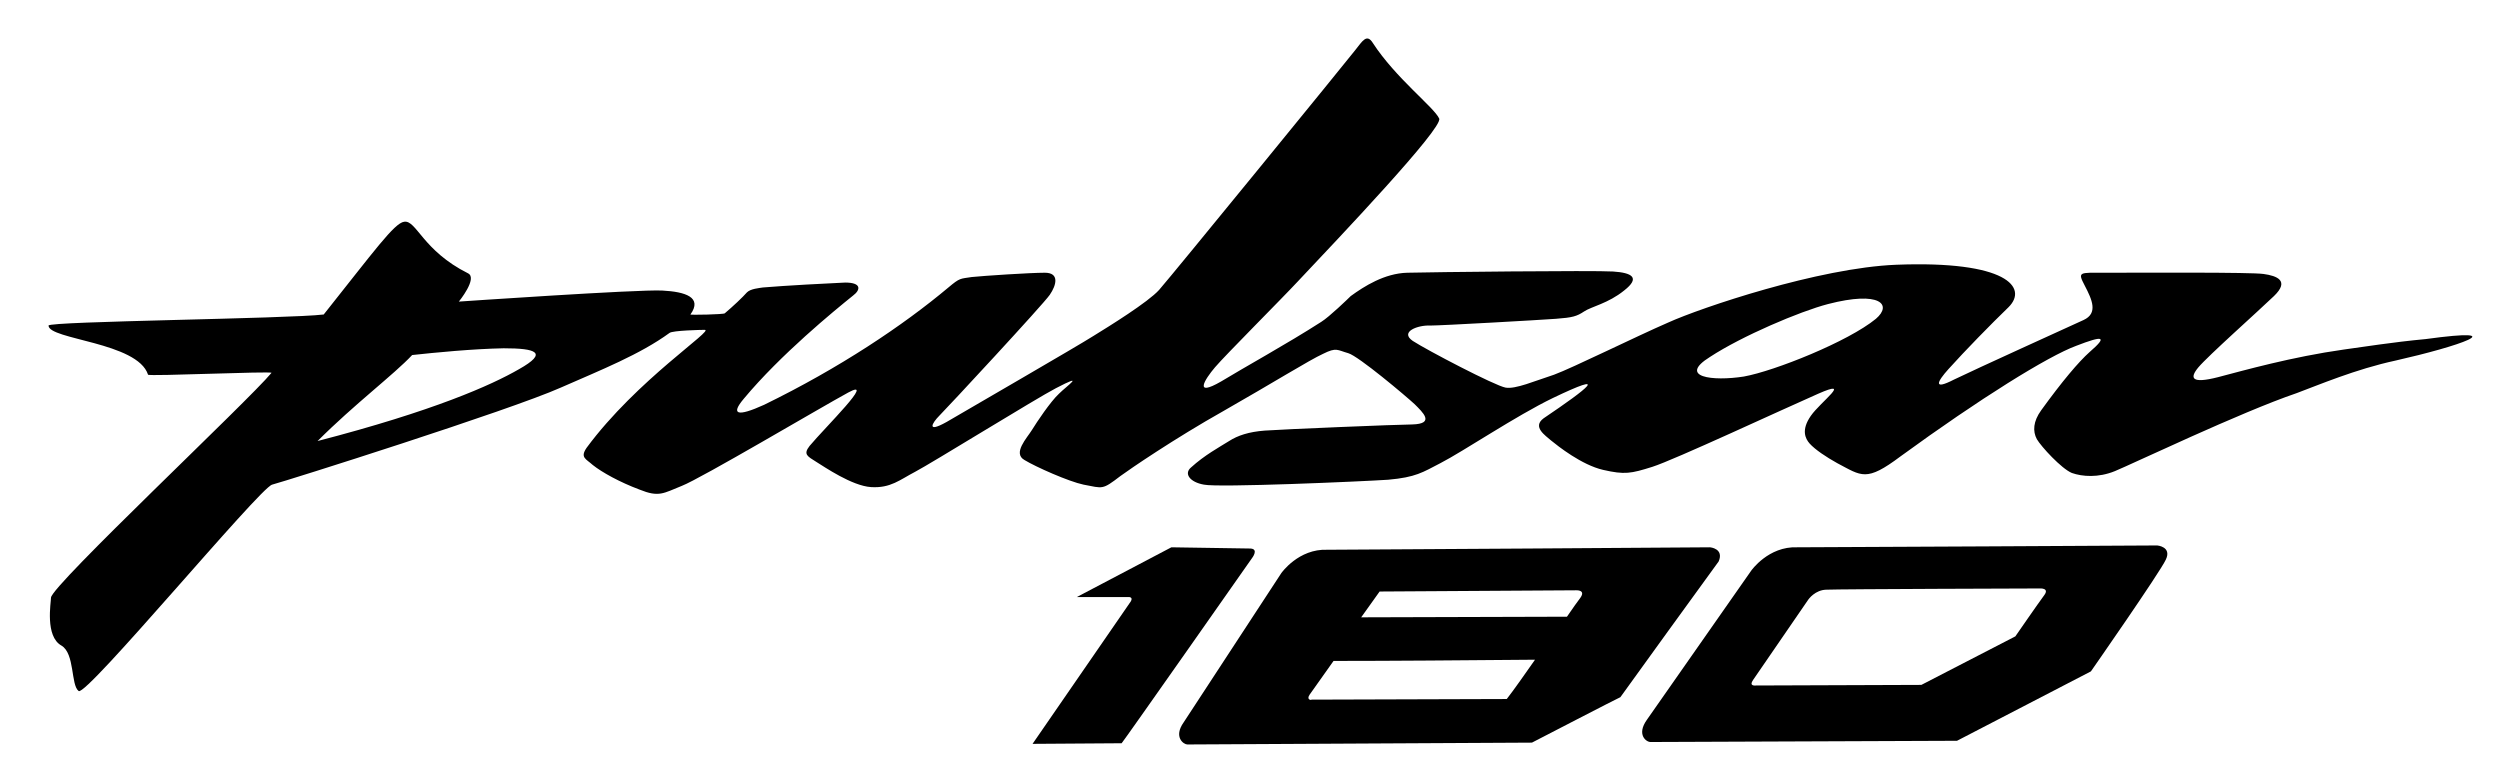 <?xml version="1.0" encoding="utf-8"?>
<!-- Generator: Adobe Illustrator 24.3.0, SVG Export Plug-In . SVG Version: 6.00 Build 0)  -->
<svg version="1.1" id="Layer_1" xmlns="http://www.w3.org/2000/svg" xmlns:xlink="http://www.w3.org/1999/xlink" x="0px" y="0px"
	 viewBox="0 0 407 126" style="enable-background:new 0 0 407 126;" xml:space="preserve">
<g>
	<g>
		<path d="M390,58.7c-6.5,1.4-12.6,4-16.1,5.3c-9.1,3.1-26.9,11.6-29.6,12.7c-2.7,1.1-5.3,0.9-7,0.3c-1.7-0.7-5-4.3-5.7-5.5
			c-0.7-1.3-0.6-2.9,0.7-4.7c3.4-4.7,6.1-7.9,7.9-9.5c3-2.6,2.2-2.7-2.2-1c-4.6,1.7-15.7,8.6-28.6,18c-5.6,4.2-6.3,3.2-10.3,1.1
			c-1.8-1-3.6-2.2-4.5-3.2c-0.7-0.8-1.4-2.2,0.2-4.5c1.6-2.3,6.9-6.1,1.2-3.6S272.5,74.9,269,76c-3.5,1.1-4.5,1.3-8,0.5
			s-7.4-3.9-8.5-4.8c-0.9-0.8-3.1-2.2-1.2-3.6c7.4-5,10.9-7.8,1.5-3.3c-6,2.9-14.6,8.7-18.3,10.6c-2.9,1.5-4,2.3-8.5,2.7
			c-4.5,0.3-27.7,1.3-30,0.8c-2.3-0.4-3.3-1.8-2.1-2.8c2.2-2,4.6-3.3,6.2-4.3c1.4-0.9,3.2-1.5,5.8-1.7s21.9-1,24-1
			c3.8-0.1,1.7-2,0.4-3.3c-1.4-1.3-9.1-7.8-10.8-8.3c-1.8-0.5-1.9-1-4.1,0.1c-2.2,1-8.3,4.8-16.2,9.3c-8,4.5-15.3,9.5-16.8,10.6
			c-3,2.3-2.8,2-6,1.4c-2.4-0.5-7.8-2.9-9.6-4c-2-1.1,0.4-3.6,1.2-4.9c0.8-1.3,3-4.6,4.4-5.9c1.3-1.3,4.5-3.5-0.5-0.9
			c-3.1,1.6-20.4,12.3-22.9,13.6s-4,2.7-7.2,2.5c-3.1-0.2-7.6-3.3-8.9-4.1c-1.4-0.9-2.2-1.2-1.1-2.6c2.6-3.1,10.9-11.2,6.3-8.7
			c-4.6,2.5-24,14-27.1,15.2c-3,1.2-3.7,1.9-6.9,0.6c-3.2-1.2-6.1-2.8-7.6-4c-1.1-1-2.1-1.2-1-2.8c8.2-11.1,21-19.3,19.2-19.2
			c-0.5,0-5.2,0.1-5.7,0.5c-4.8,3.5-11.1,6-17.7,8.9c-8.3,3.7-44.7,15.2-47,15.8c-2,0.5-30.3,34.6-31.5,33.6c-1.3-1-0.6-6.1-2.8-7.4
			c-2.7-1.5-1.7-7-1.7-7.8c0-1.9,32.2-32.1,35.9-36.6c0-0.3-20,0.6-20.1,0.3c-1.7-5.3-16.2-5.7-16.2-8c0-0.7,39.1-1.1,44.8-1.8
			c8.2-10.3,11.5-14.9,13.1-15.1c2-0.3,3,4.7,10.4,8.4c1.6,0.8-1.5,4.6-1.5,4.6s29.1-2,33.1-1.8c3.8,0.2,6.6,1.1,4.6,3.9
			c-0.1,0.1,5.5,0,5.6-0.2c1.3-1.1,2.9-2.6,3.6-3.4c0.6-0.6,2-0.7,2.6-0.8c3.5-0.3,11-0.7,13.4-0.8c2.7,0,2.5,1.2,1.3,2.1
			c-3.1,2.5-11.8,9.6-17.8,16.8c-2.2,2.6-1.1,3,3.3,1c12.3-6,22.6-12.9,30-19.1c1.9-1.6,1.9-1.4,3.8-1.7c1.9-0.2,9.5-0.7,11.9-0.7
			s1.9,2,0.8,3.6c-1.1,1.6-16.7,18.4-18,19.7c-1.1,1.1-2.2,2.9,1.2,1c3.4-2,21.4-12.4,23.9-14c2.6-1.6,8.9-5.5,10.7-7.5
			c2.2-2.5,30.5-37.2,31.9-39c1.2-1.5,1.9-2.8,2.9-1.2c3.7,5.7,10,10.5,10.8,12.3c0.7,1.5-16.4,19.5-23,26.5
			c-2.6,2.8-11.8,12-13.5,14s-3.5,4.9,1,2.3c3.6-2.2,10.7-6.1,16.3-9.7c1.3-0.8,4.4-3.8,4.8-4.2c2.2-1.6,5.5-3.7,9.2-3.8
			c3.7-0.1,30.4-0.4,33.5-0.2c3.1,0.2,4.5,1,1.8,3.1c-2.6,2.1-5.3,2.6-6.5,3.4s-1.9,1-4.6,1.2c-2.7,0.2-18.6,1.1-20.5,1.1
			c-1.9-0.1-5,1-2.8,2.5c2.3,1.5,13.4,7.3,15.1,7.6c1.6,0.3,4.8-1.1,7.9-2.1c3-1.1,13.3-6.2,18.6-8.5c5.3-2.4,24.5-8.9,37.1-9.4
			c18-0.7,21.5,3.7,18.3,6.9c-2.9,2.8-7.1,7.1-9.8,10.1c-1.8,2-2.6,3.5,0.9,1.7c3.5-1.7,18.7-8.6,21.1-9.7c2.4-1.1,1.4-3.3,0.2-5.6
			c-1.2-2.3-0.9-2.1,3.2-2.1c6.8,0,23.8-0.1,25.9,0.2c2.2,0.3,4.3,1.1,1.7,3.6s-10.7,9.7-12.3,11.6c-1.5,1.8-1.1,2.7,3.2,1.6
			c4.2-1.1,12-3.3,20.5-4.5c3-0.4,7.9-1.2,13.3-1.7C409.6,53.2,400.2,56.4,390,58.7z M82,56.7c-5.1,0.1-11.2,0.7-14.9,1.1
			c-3,3.2-9.4,8-15.4,14c18.9-4.9,28.3-9.1,32.8-11.7C89.3,57.4,87.3,56.7,82,56.7z M297.6,49.5c-4.6,1.2-14,5.2-19.2,8.6
			c-5.3,3.3,0.4,4,5.5,3.2c5-0.9,17-5.7,21.5-9.4C308.1,49.6,306.1,47.3,297.6,49.5z"/>
	</g>
</g>
<g>
	<path d="M175.3,97.2h8.5c0,0,0.7,0,0.3,0.7c-0.5,0.7-16,23.2-16,23.2s14.4-0.1,14.5-0.1s21.2-30.1,21.2-30.1s1.2-1.5-0.2-1.6
		l-12.9-0.2L175.3,97.2z"/>
	<path d="M351.2,88.8c0,0-54.1,0.3-58.6,0.3c-4.7-0.2-7.5,3.8-7.5,3.8l-17,24.3c-1.7,2.4-0.1,3.6,0.6,3.6c0.7,0,49.9-0.2,49.9-0.2
		l21.8-11.3c0,0,11.3-16.2,12.2-18.2C353.6,89,351.2,88.8,351.2,88.8 M332.8,96.9c-0.9,1.2-4.7,6.7-4.7,6.7l-15.3,7.9l-27.1,0.1
		c0,0-1,0.1-0.3-0.9l9-13.1c0,0,1.1-1.6,3-1.6c1.9-0.1,34.7-0.2,34.7-0.2S333.7,95.7,332.8,96.9"/>
	<path d="M278.4,89.1c0,0-57.7,0.4-62.3,0.4c-4.7-0.2-7.5,3.8-7.5,3.8l-15.9,24.3c-1.7,2.4,0,3.6,0.6,3.6c0.7,0,56.1-0.3,56.1-0.3
		s14.3-7.4,14.4-7.4c1-1.4,14.3-19.8,16-22.1C280.7,89.3,278.4,89.1,278.4,89.1 M256.6,96.1c0,0,1.6-0.1,0.7,1.2
		c-0.4,0.5-1.3,1.8-2.2,3.1c-10.2,0-22.8,0.1-33.5,0.1l3-4.2L256.6,96.1z M213.2,113.1l3.9-5.5c9.3,0,21.3-0.1,32.8-0.2
		c-1.4,2-3.5,5-4.6,6.4l-31.8,0.1C213.6,114,212.6,114,213.2,113.1"/>
</g>
</svg>
